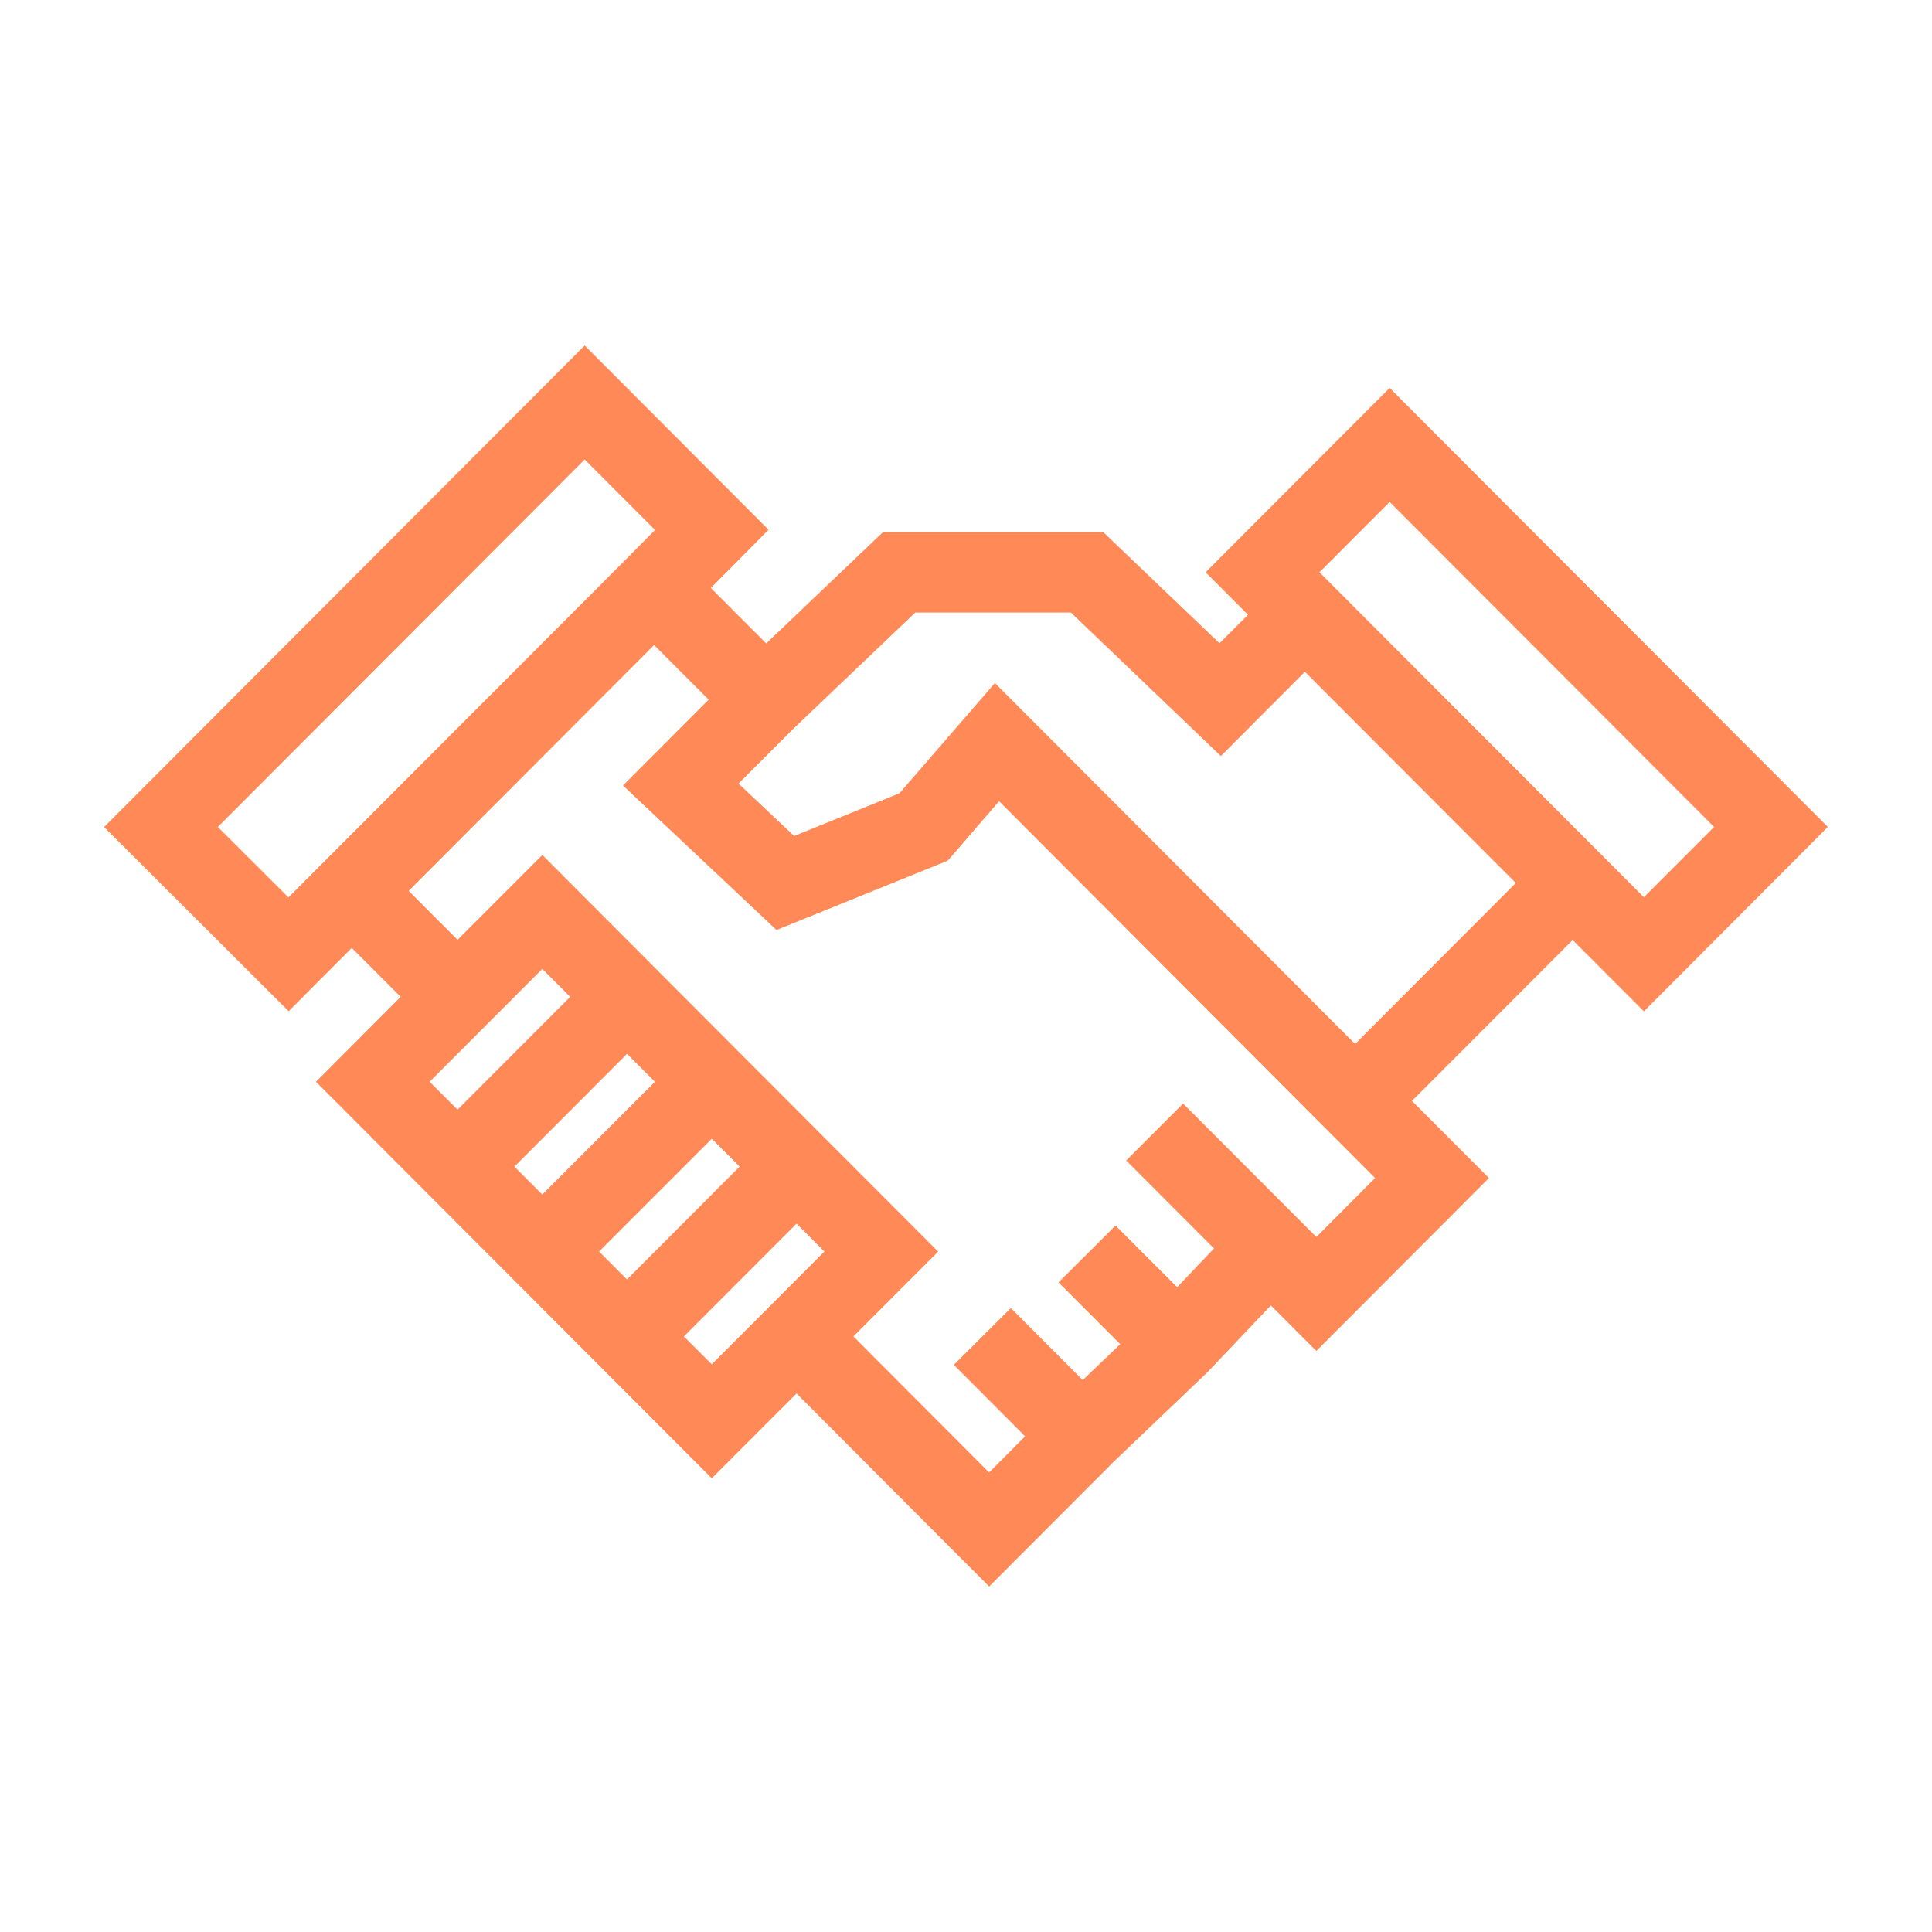 <?xml version="1.0" encoding="UTF-8"?> <svg xmlns="http://www.w3.org/2000/svg" width="24" height="24" viewBox="0 0 24 24" fill="none"><path d="M9.196 6.229L9.547 6.581L8.83 7.304L9.518 7.993L10.97 6.609H13.704L13.849 6.748L15.149 7.991L15.503 7.637L15.33 7.463L14.977 7.109L17.263 4.819L17.617 5.174L22.706 10.273L20.775 12.209L20.421 12.563L19.536 11.677L17.54 13.676L18.496 14.634L16.706 16.428L16.352 16.782L15.998 16.428L15.787 16.217L14.994 17.052L14.985 17.061L14.977 17.068L13.795 18.196L13.796 18.197L12.288 19.708L11.934 19.354L9.895 17.31L9.196 18.01L8.842 18.364L3.925 13.438L4.978 12.383L4.37 11.775L3.586 12.562L1.293 10.274L7.263 4.292L9.196 6.229ZM5.077 11.067L5.684 11.675L6.737 10.621L11.654 15.548L10.601 16.602L12.287 18.291L12.734 17.843L11.849 16.955L12.203 16.602L12.557 16.249L13.45 17.144L13.916 16.698L13.149 15.93L13.504 15.577L13.857 15.224L14.623 15.99L15.081 15.509L13.99 14.416L14.697 13.709L16.134 15.148L16.352 15.366L17.082 14.634L12.411 9.953L11.852 10.601L11.773 10.691L11.661 10.737L9.646 11.553L7.739 9.758L8.803 8.691L8.125 8.013L5.077 11.067ZM8.495 16.602L8.842 16.948L9.541 16.249L10.241 15.547L9.895 15.2L8.495 16.602ZM7.442 15.547L7.789 15.894L9.188 14.492L8.842 14.146L7.442 15.547ZM6.39 14.492L6.736 14.839L8.136 13.438L7.789 13.091L6.39 14.492ZM6.038 12.736L5.337 13.438L5.684 13.784L7.083 12.383L6.736 12.036L6.038 12.736ZM9.854 9.054L9.174 9.734L9.865 10.385L11.173 9.855L12.359 8.485L16.834 12.969L18.83 10.969L16.21 8.345L15.166 9.392L14.812 9.053L13.303 7.609H11.37L9.854 9.054ZM2.706 10.273L3.583 11.148L7.772 6.952L8.137 6.583L7.263 5.708L2.706 10.273ZM16.391 7.109L20.421 11.146L21.293 10.273L17.263 6.235L16.391 7.109Z" fill="#FF8957"></path></svg> 